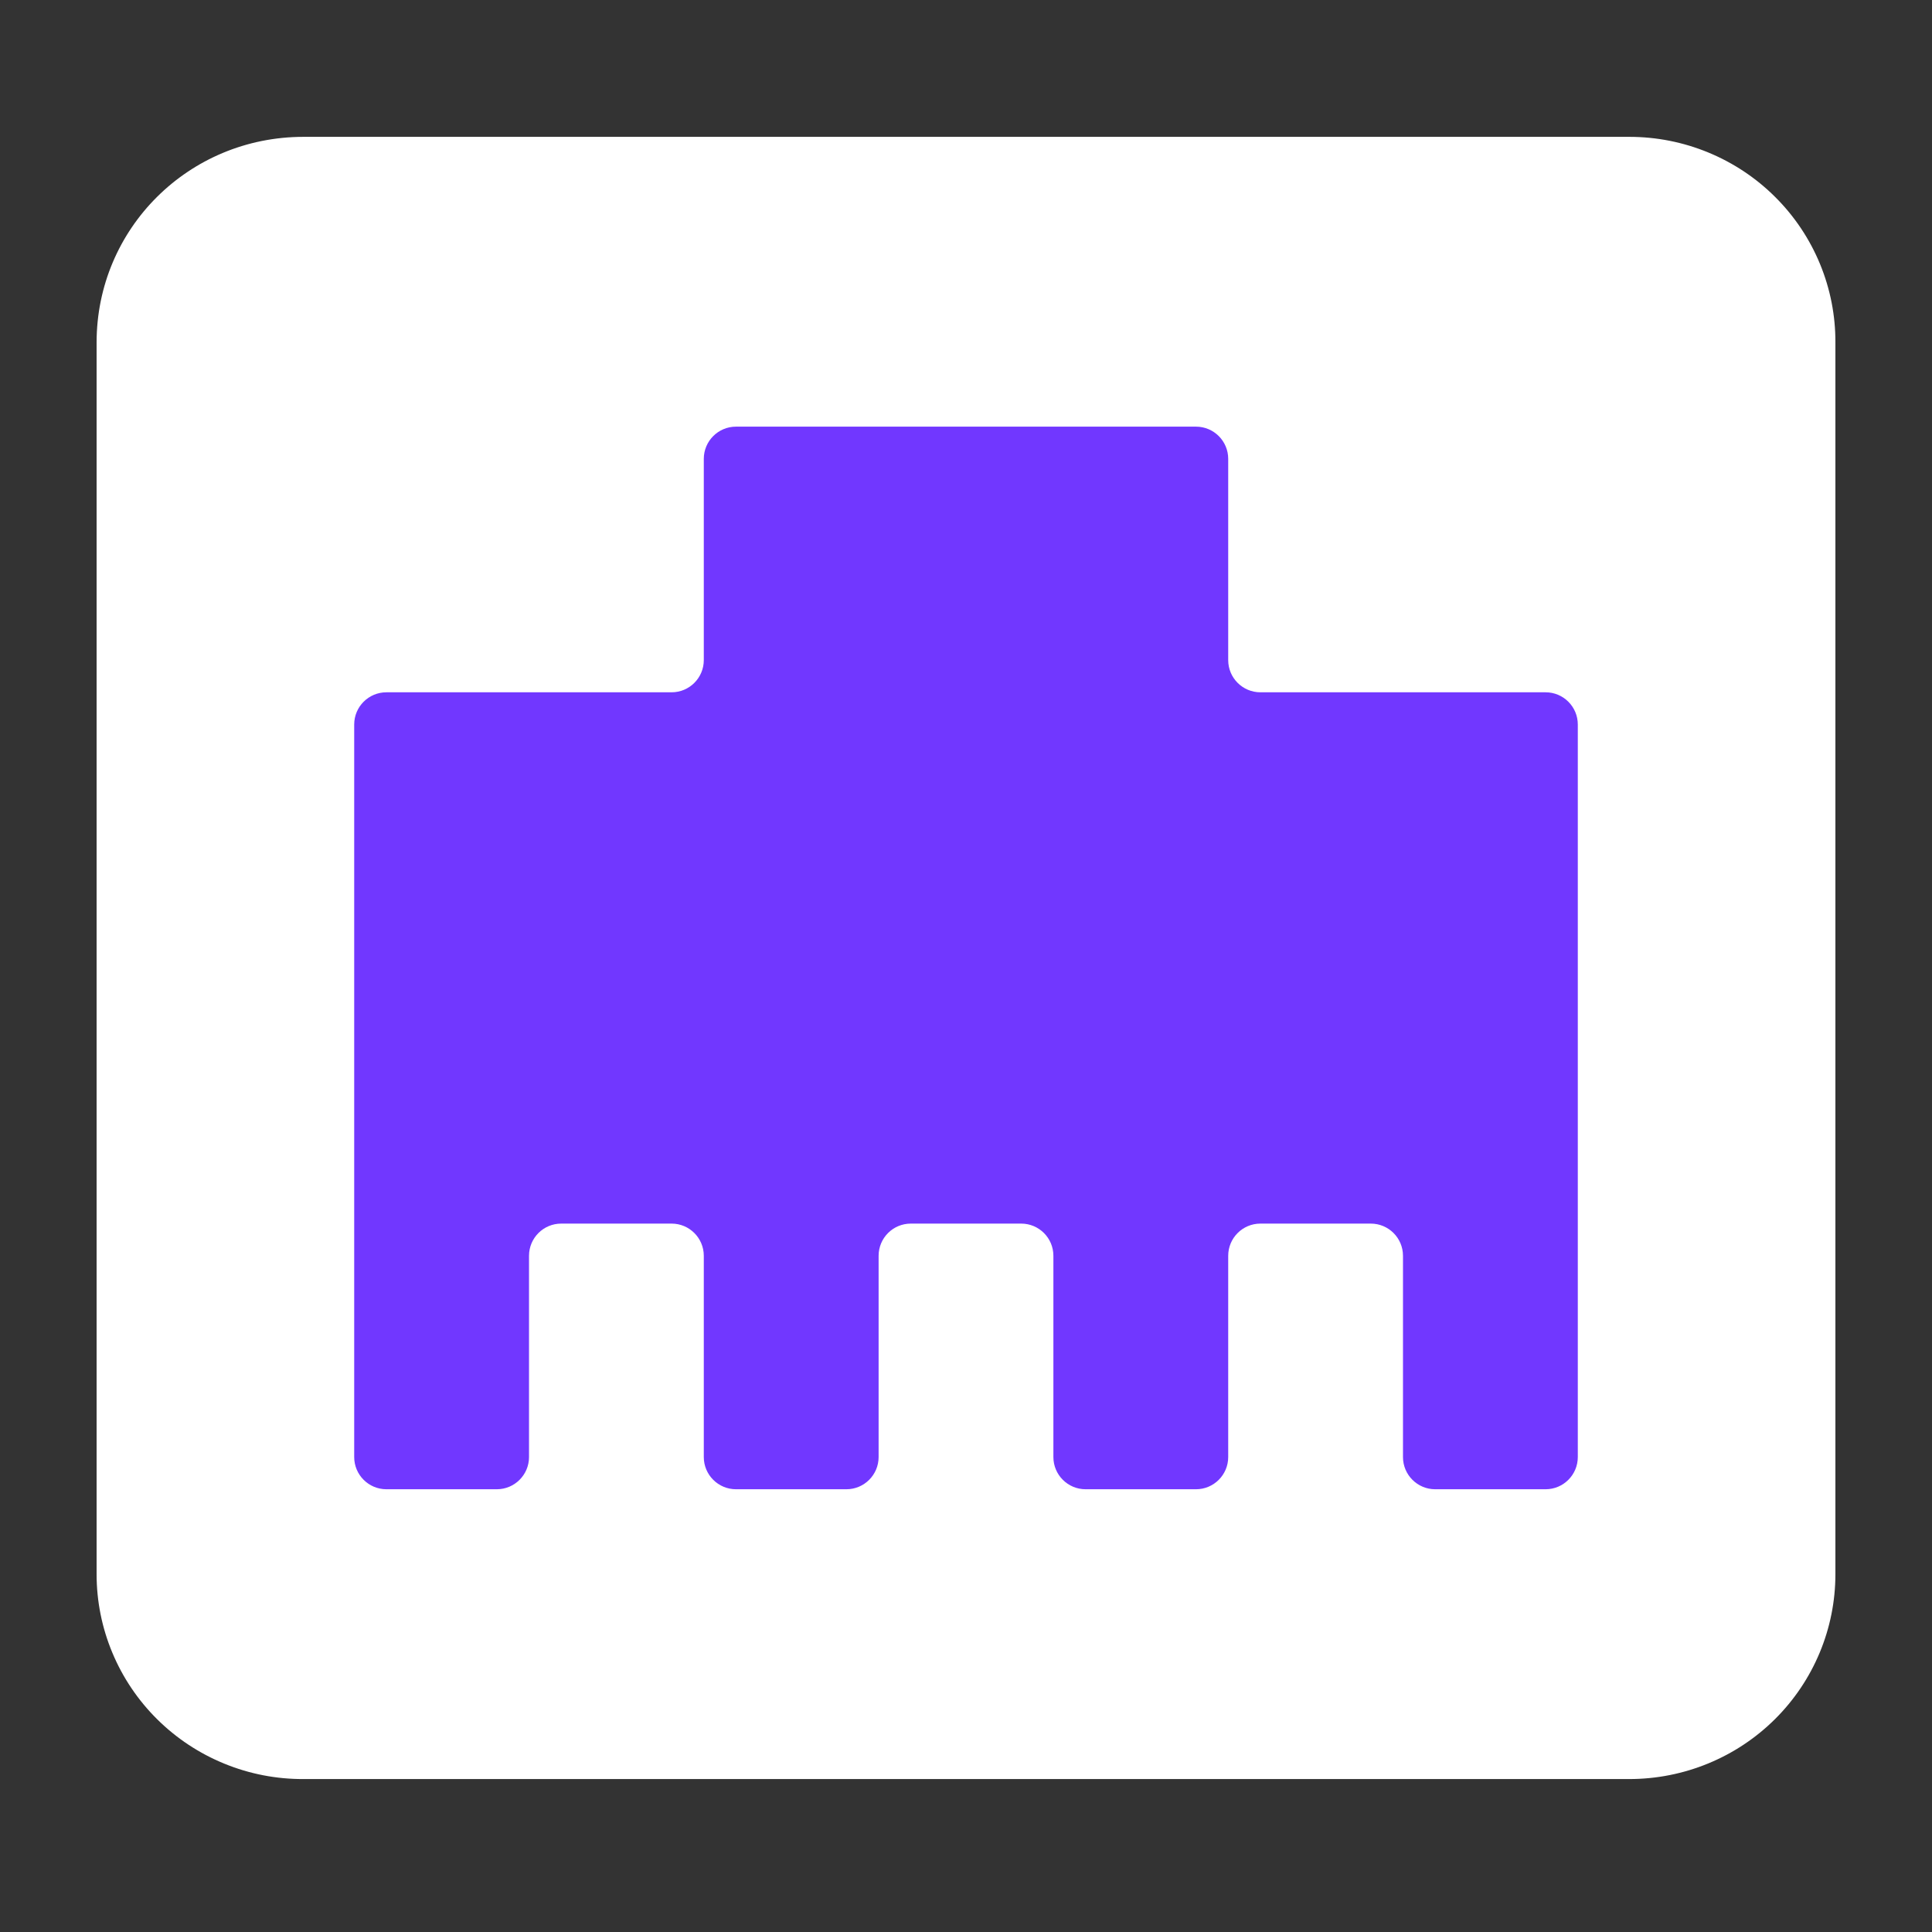 <?xml version="1.0" encoding="UTF-8"?> <svg xmlns="http://www.w3.org/2000/svg" width="60" height="60" viewBox="0 0 60 60" fill="none"><rect x="0" y="0" width="60" height="60" fill="#333333" stroke="none"/><path d="M9.426 4.25H50.601C51.444 4.25 52.278 4.415 53.056 4.737C53.834 5.058 54.541 5.529 55.135 6.123C55.73 6.716 56.201 7.421 56.521 8.196C56.841 8.971 57.004 9.801 57 10.638V48.888C57 50.576 56.326 52.194 55.126 53.387C53.926 54.58 52.298 55.25 50.601 55.25H9.426C8.583 55.254 7.748 55.092 6.969 54.773C6.189 54.455 5.481 53.987 4.884 53.396C4.287 52.805 3.813 52.103 3.49 51.329C3.166 50.556 3 49.726 3 48.888V10.638C3 7.095 5.862 4.25 9.426 4.25Z" fill="white"></path><path d="M20.857 38H17.429C16.876 38 16.429 38.448 16.429 39V45.25C16.429 45.802 15.981 46.25 15.429 46.25H12C11.448 46.25 11 45.802 11 45.25V22.5C11 21.948 11.448 21.5 12 21.5H20.857C21.409 21.5 21.857 21.052 21.857 20.5V14.25C21.857 13.698 22.305 13.25 22.857 13.25H37.143C37.695 13.25 38.143 13.698 38.143 14.25V20.5C38.143 21.052 38.591 21.5 39.143 21.5H48C48.552 21.5 49 21.948 49 22.5V45.25C49 45.802 48.552 46.25 48 46.25H44.571C44.019 46.25 43.571 45.802 43.571 45.25V39C43.571 38.448 43.124 38 42.571 38H39.143C38.591 38 38.143 38.448 38.143 39V45.25C38.143 45.802 37.695 46.25 37.143 46.25H33.714C33.162 46.25 32.714 45.802 32.714 45.25V39C32.714 38.448 32.267 38 31.714 38H28.286C27.733 38 27.286 38.448 27.286 39V45.25C27.286 45.802 26.838 46.25 26.286 46.25H22.857C22.305 46.25 21.857 45.802 21.857 45.25V39C21.857 38.448 21.409 38 20.857 38Z" fill="#7137FF"></path></svg> 